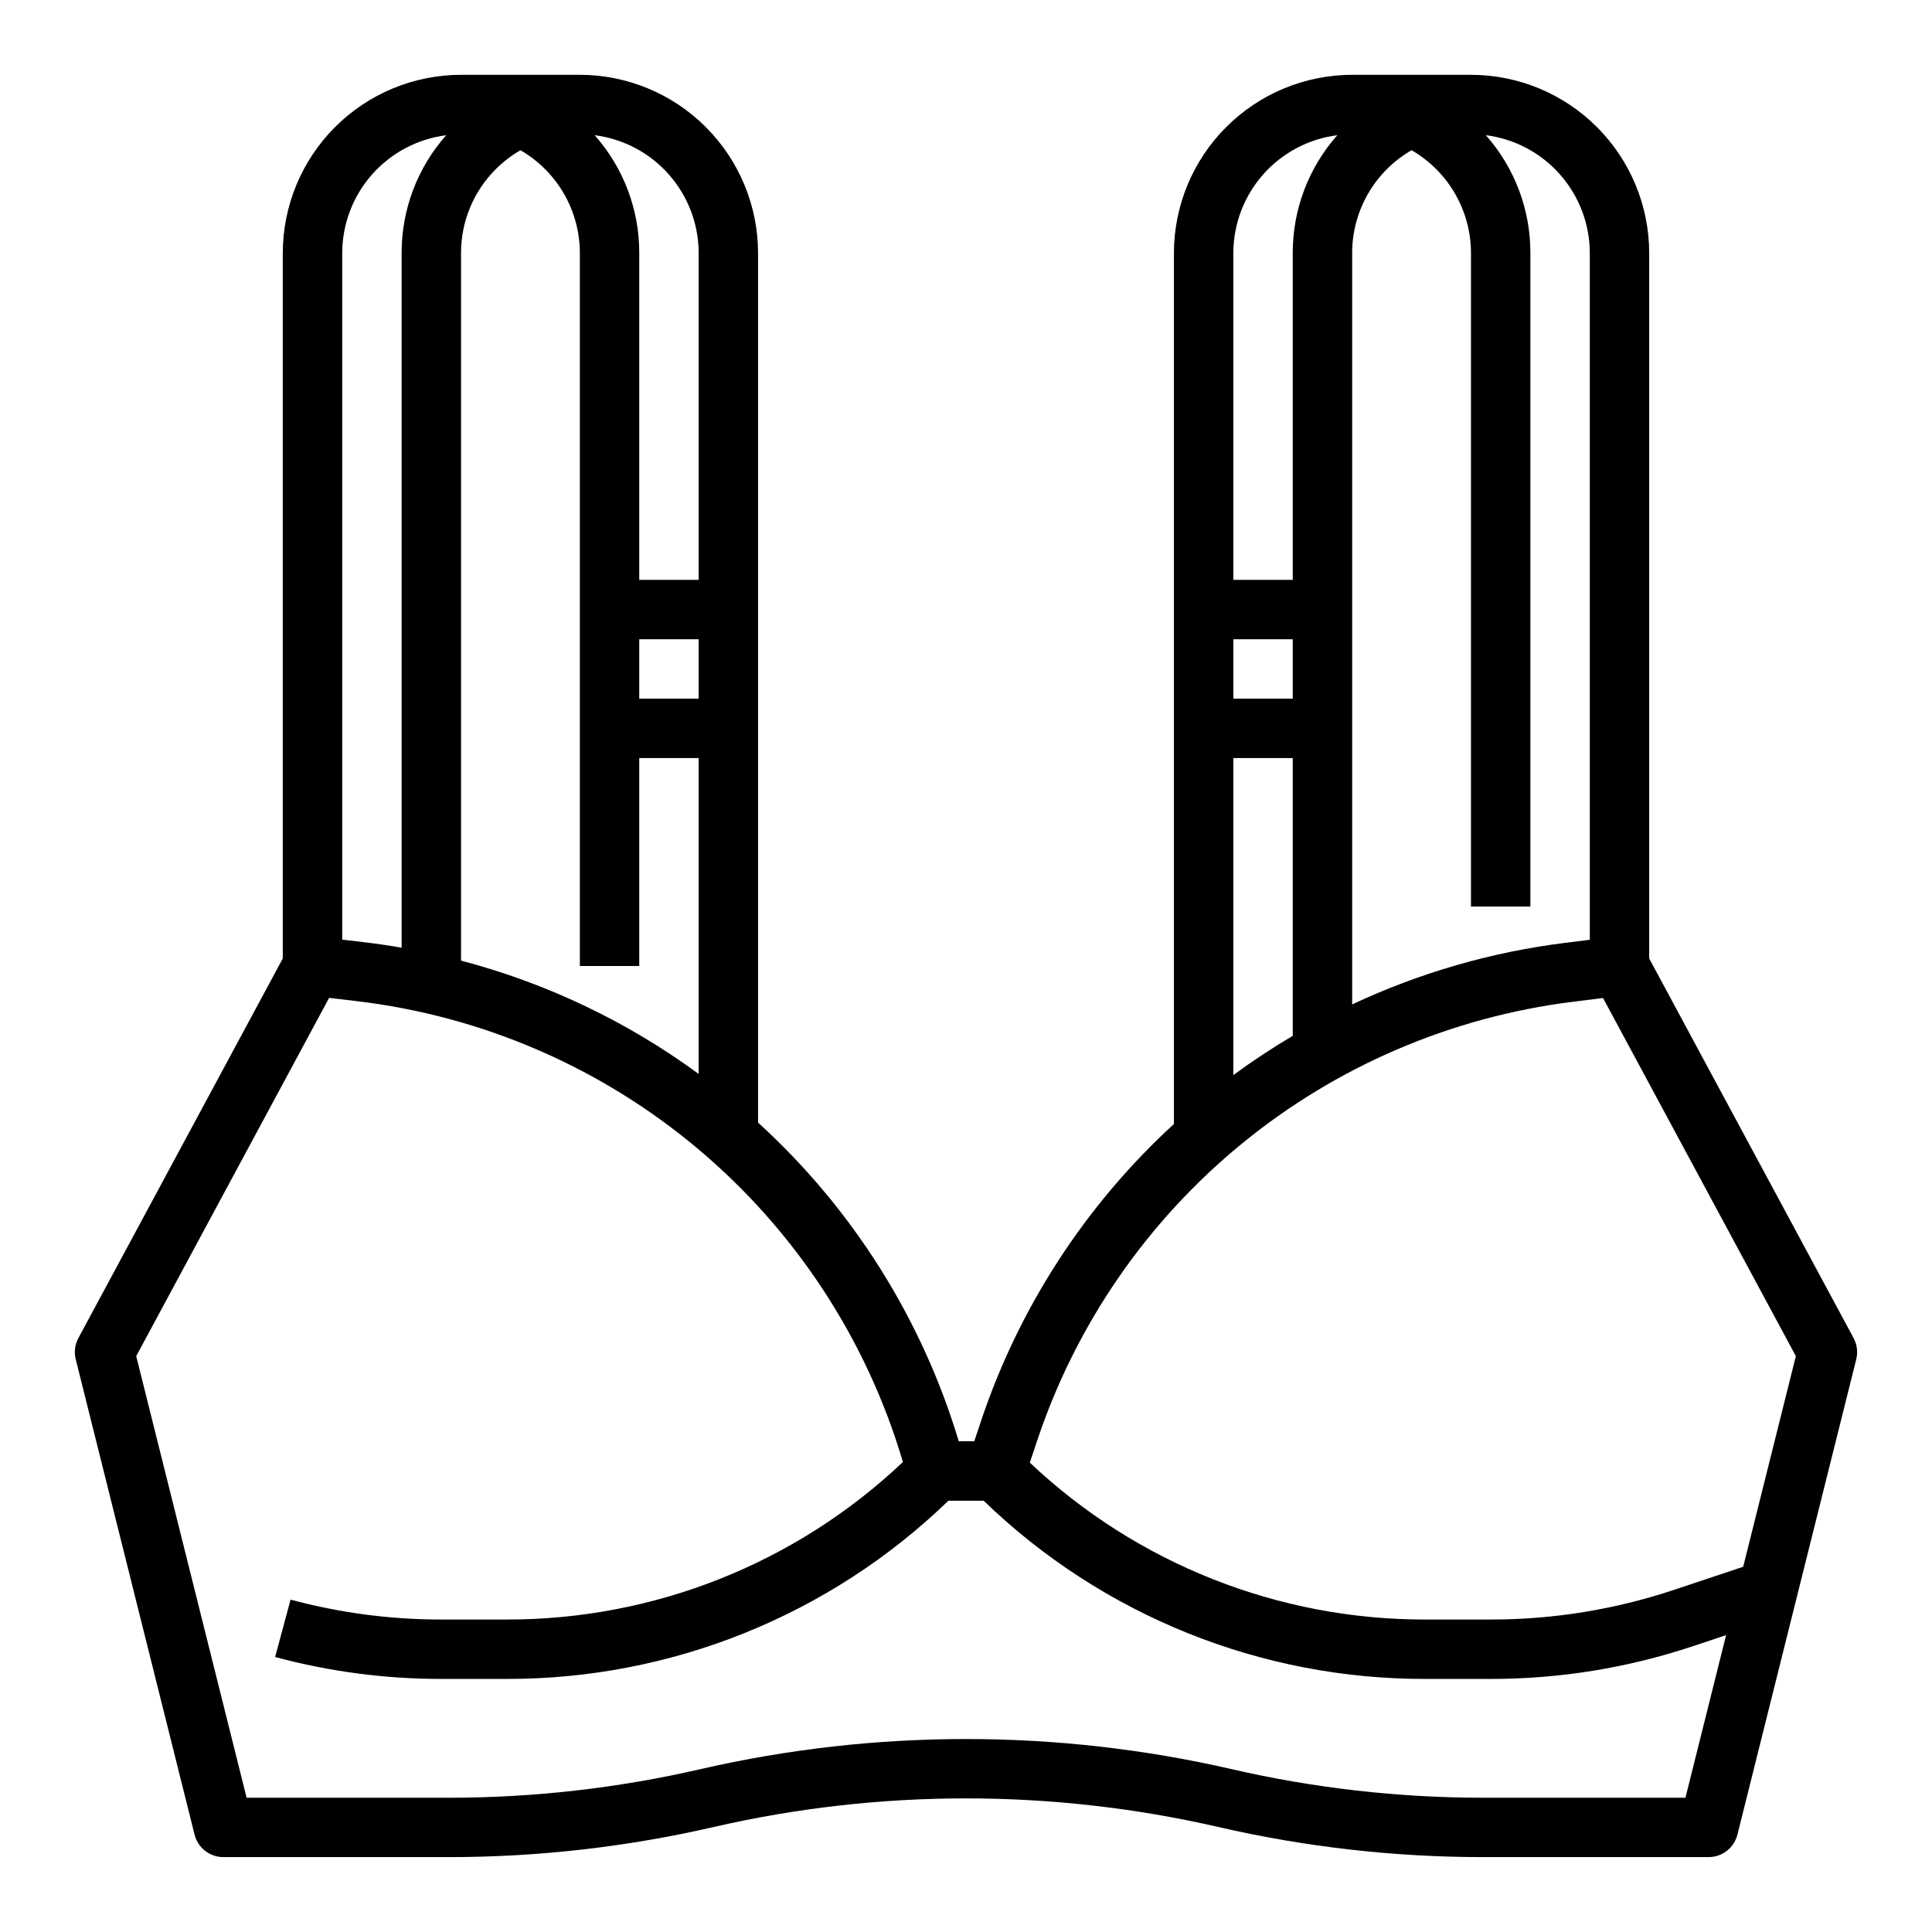 <?xml version="1.0" encoding="UTF-8"?>
<!-- Uploaded to: SVG Repo, www.svgrepo.com, Generator: SVG Repo Mixer Tools -->
<svg fill="#000000" width="800px" height="800px" version="1.1" viewBox="144 144 512 512" xmlns="http://www.w3.org/2000/svg">
 <path d="m635.22 498.6-54.164-100.59v-186.95c-0.016-12.523-4.996-24.527-13.848-33.383-8.855-8.855-20.863-13.836-33.383-13.852h-31.488c-12.523 0.016-24.527 4.996-33.383 13.852s-13.836 20.859-13.852 33.383v230.81c-23.5 21.539-41.125 48.719-51.203 78.965l-1.703 5.102h-4.121c-9.75-32.441-28.129-61.629-53.18-84.438v-230.44c-0.016-12.523-4.996-24.527-13.852-33.383-8.852-8.855-20.859-13.836-33.379-13.852h-31.488c-12.523 0.016-24.531 4.996-33.383 13.852-8.855 8.855-13.836 20.859-13.852 33.383v186.95l-54.164 100.59c-0.93 1.727-1.18 3.738-0.703 5.641l31.488 125.95c0.875 3.504 4.023 5.965 7.637 5.965h59.758c23.656-0.004 47.238-2.691 70.293-8.008 43.93-10.074 89.57-10.074 133.5 0 23.051 5.316 46.633 8.004 70.289 8.008h59.762c3.609 0 6.758-2.461 7.637-5.965l31.488-125.95c0.473-1.902 0.223-3.914-0.707-5.641zm-69.906-287.53v181.98l-6.516 0.816-0.004-0.004c-19.559 2.441-38.613 7.945-56.457 16.316v-199.11c0-5.527 1.453-10.957 4.219-15.742 2.762-4.785 6.738-8.758 11.523-11.52 9.738 5.625 15.734 16.016 15.746 27.262v173.18h15.742v-173.18c0.031-11.512-4.172-22.633-11.816-31.246 7.609 0.969 14.602 4.672 19.676 10.426 5.074 5.75 7.875 13.152 7.887 20.82zm-94.465 102.34h15.742v15.742h-15.742zm15.742 31.488v73.609c-5.418 3.199-10.672 6.668-15.742 10.395v-84.004zm11.816-165.07c-7.641 8.613-11.848 19.734-11.816 31.246v86.594h-15.742v-86.594c0.008-7.668 2.812-15.07 7.883-20.82 5.074-5.754 12.07-9.457 19.676-10.426zm-223 8.984c1.945-1.945 4.137-3.629 6.523-5 9.73 5.629 15.727 16.016 15.738 27.262v188.93h15.742v-55.105h15.742v83.703c-18.918-13.879-40.281-24.066-62.973-30.027v-187.5c-0.023-8.355 3.301-16.371 9.227-22.262zm53.746 140.34h-15.742v-15.742h15.742zm0-118.08v86.594l-15.742 0.004v-86.594c0.031-11.512-4.176-22.633-11.816-31.246 7.609 0.969 14.602 4.672 19.676 10.426 5.07 5.75 7.875 13.152 7.883 20.82zm-66.902-31.242c-7.641 8.613-11.848 19.734-11.816 31.246v184.07c-3.391-0.59-6.805-1.086-10.242-1.488l-5.5-0.648v-181.93c0.008-7.668 2.812-15.07 7.883-20.82 5.074-5.754 12.07-9.457 19.676-10.426zm328.41 440.59h-53.613c-22.465-0.004-44.859-2.555-66.75-7.602-46.258-10.609-94.32-10.609-140.58 0-21.891 5.047-44.285 7.598-66.75 7.602h-53.613l-29.258-117.03 51.121-94.941 7.141 0.84c33.465 3.938 65.035 17.613 90.797 39.328s44.582 50.516 54.125 82.828c-28.395 26.906-66.055 41.852-105.17 41.746h-17.242c-13.465 0-26.867-1.773-39.867-5.273l-4.09 15.203h-0.004c14.336 3.859 29.117 5.812 43.961 5.812h17.242c43.738 0.121 85.793-16.824 117.23-47.23h9.336c31.438 30.406 73.496 47.352 117.23 47.23h17.242c18.18 0.008 36.242-2.926 53.484-8.676l8.801-2.934zm15.301-61.203-18.305 6.102c-15.641 5.215-32.02 7.875-48.508 7.871h-17.242c-39.031 0.105-76.617-14.773-104.99-41.574l1.926-5.781c10.27-30.809 29.043-58.078 54.156-78.664 25.113-20.59 55.535-33.648 87.758-37.68l8.062-1.008 51.102 94.902z"/>
</svg>